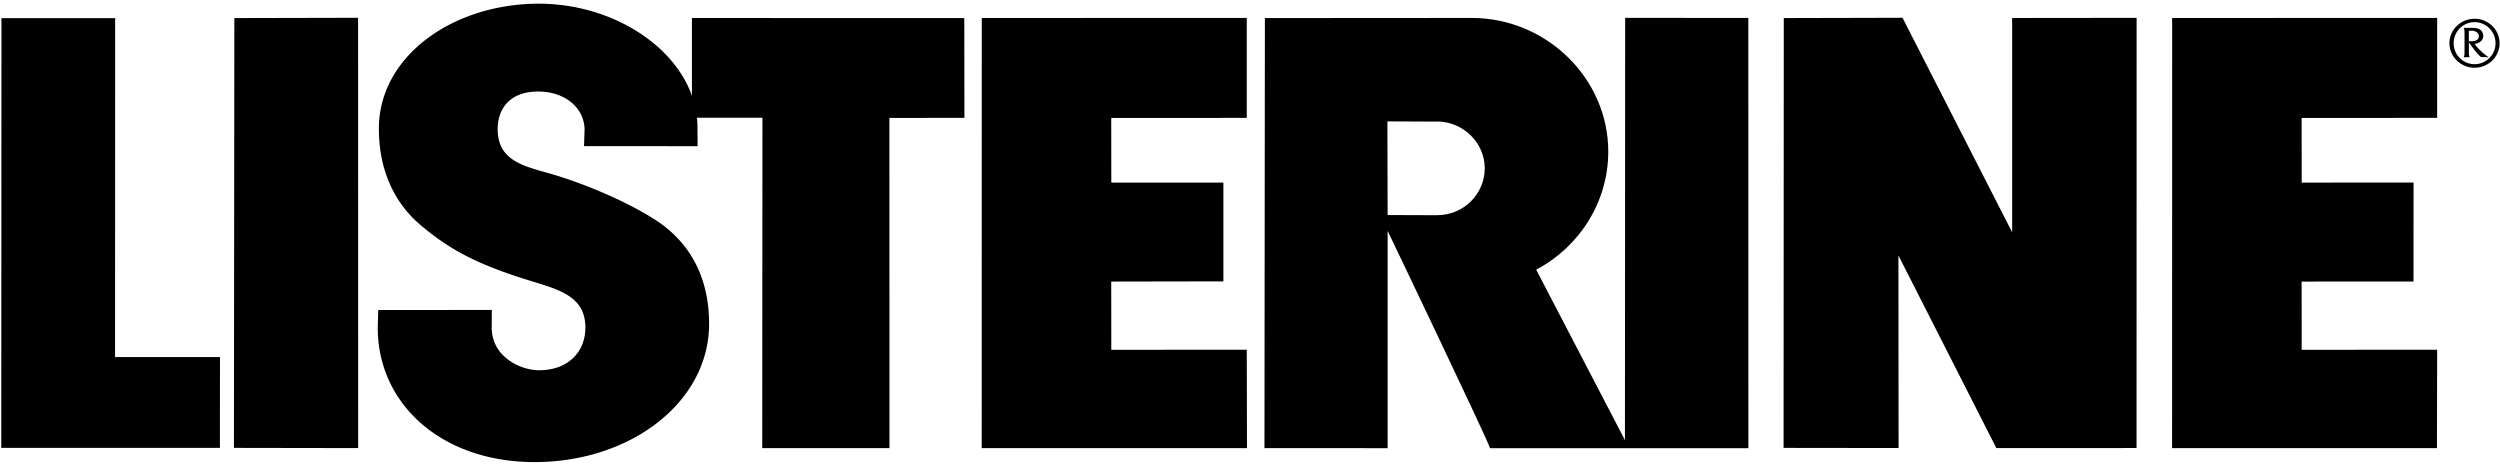 <svg width="264" height="49" fill="none" xmlns="http://www.w3.org/2000/svg"><g clip-path="url(#a)" fill="#000"><path d="m101.829 1.91-28.762-.008v10.534h7.447l-.022 34.885h13.436l-.007-34.864 7.923-.014-.015-10.533ZM24.748 1.907l-.045 45.39 13.12.022-.008-45.441-13.067.03ZM188.367 1.907l-.022 45.39 12.145.015-.015-20.333 10.34 20.34 14.804-.007.008-45.427-13.143.015v22.63L200.905 1.877l-12.538.03ZM.154 1.913l-.02 45.383h23.088l.007-9.59H12.152l.007-35.793H.154ZM229.38 1.9l-.007 45.426h27.969l.022-10.395-14.305.007-.008-7.204 11.813-.007.008-10.453-11.813.007-.008-6.826 14.313-.007V1.893L229.38 1.9ZM103.675 1.9l-.008 45.426h28.015l-.023-10.395-14.305.007-.008-7.204 11.843-.022V19.282h-11.835l-.008-6.826 14.313-.007V1.893l-27.984.007ZM162.22 28.478c4.547-2.392 7.613-7.131 7.613-12.474 0-7.67-6.465-14.11-14.441-14.11l-21.821.015-.045 45.411 13.006.008v-22.95s10.71 22.346 10.809 22.95h27.289l-.008-45.434-13.006-.007-.023 44.59-9.373-17.999Zm-10.491-15.65c2.794 0 5.06 2.26 5.06 4.942 0 2.697-2.213 4.95-5.007 4.95v.008l-5.25-.022-.023-9.886 5.197.022.023-.015Z"/><path d="m39.942 32.737 11.995-.007-.015 1.861c0 3.031 2.968 4.507 5 4.507 3.066 0 4.894-1.934 4.894-4.507 0-3.65-3.376-4.122-6.979-5.307-4.857-1.592-7.462-3.045-10.333-5.437-2.787-2.319-4.494-5.765-4.494-10.272C40.01 5.98 47.76.39 56.907.39c8.837 0 16.828 5.902 16.745 13.186l.015 1.861-11.994-.007.06-1.846c-.113-2.341-2.205-3.919-4.902-3.919-3.021 0-4.275 1.847-4.275 3.962 0 3.14 2.372 3.831 5.272 4.63 3.437.968 7.908 2.785 11.179 4.835 4.139 2.588 5.876 6.571 5.876 11.093 0 8.287-8.286 14.611-18.437 14.611-9.766 0-16.556-6.091-16.556-14.19l.052-1.868ZM261.988 6.019c-.514-.473-.668-.723-1.293-1.557l.073-.125c.317.036.471 0 .471 0 .325-.04.548-.254.531-.53-.013-.264-.236-.478-.531-.536-.154-.036-.159-.027-.527-.027V5.56c0 .147-.009.281.098.477h-.646c.09-.196.09-.33.09-.477V3.436c0-.151 0-.294-.09-.49h.625c.261 0 .814-.045 1.143.214.056.03.3.245.3.637 0 .442-.407.803-.912.834.33.46.775.928 1.486 1.419l-.818-.031Zm-.668-3.68c-1.225 0-2.214.99-2.214 2.226 0 1.226.989 2.212 2.214 2.212a2.216 2.216 0 0 0 2.209-2.212 2.222 2.222 0 0 0-2.209-2.226Zm0 4.812c-1.473 0-2.659-1.16-2.659-2.586 0-1.423 1.186-2.583 2.659-2.583 1.451 0 2.637 1.16 2.637 2.583 0 1.427-1.186 2.586-2.637 2.586Z"/></g><defs><clipPath id="a"><path fill="#fff" transform="translate(0 .111)" d="M0 0h264v48.777H0z"/></clipPath></defs></svg>